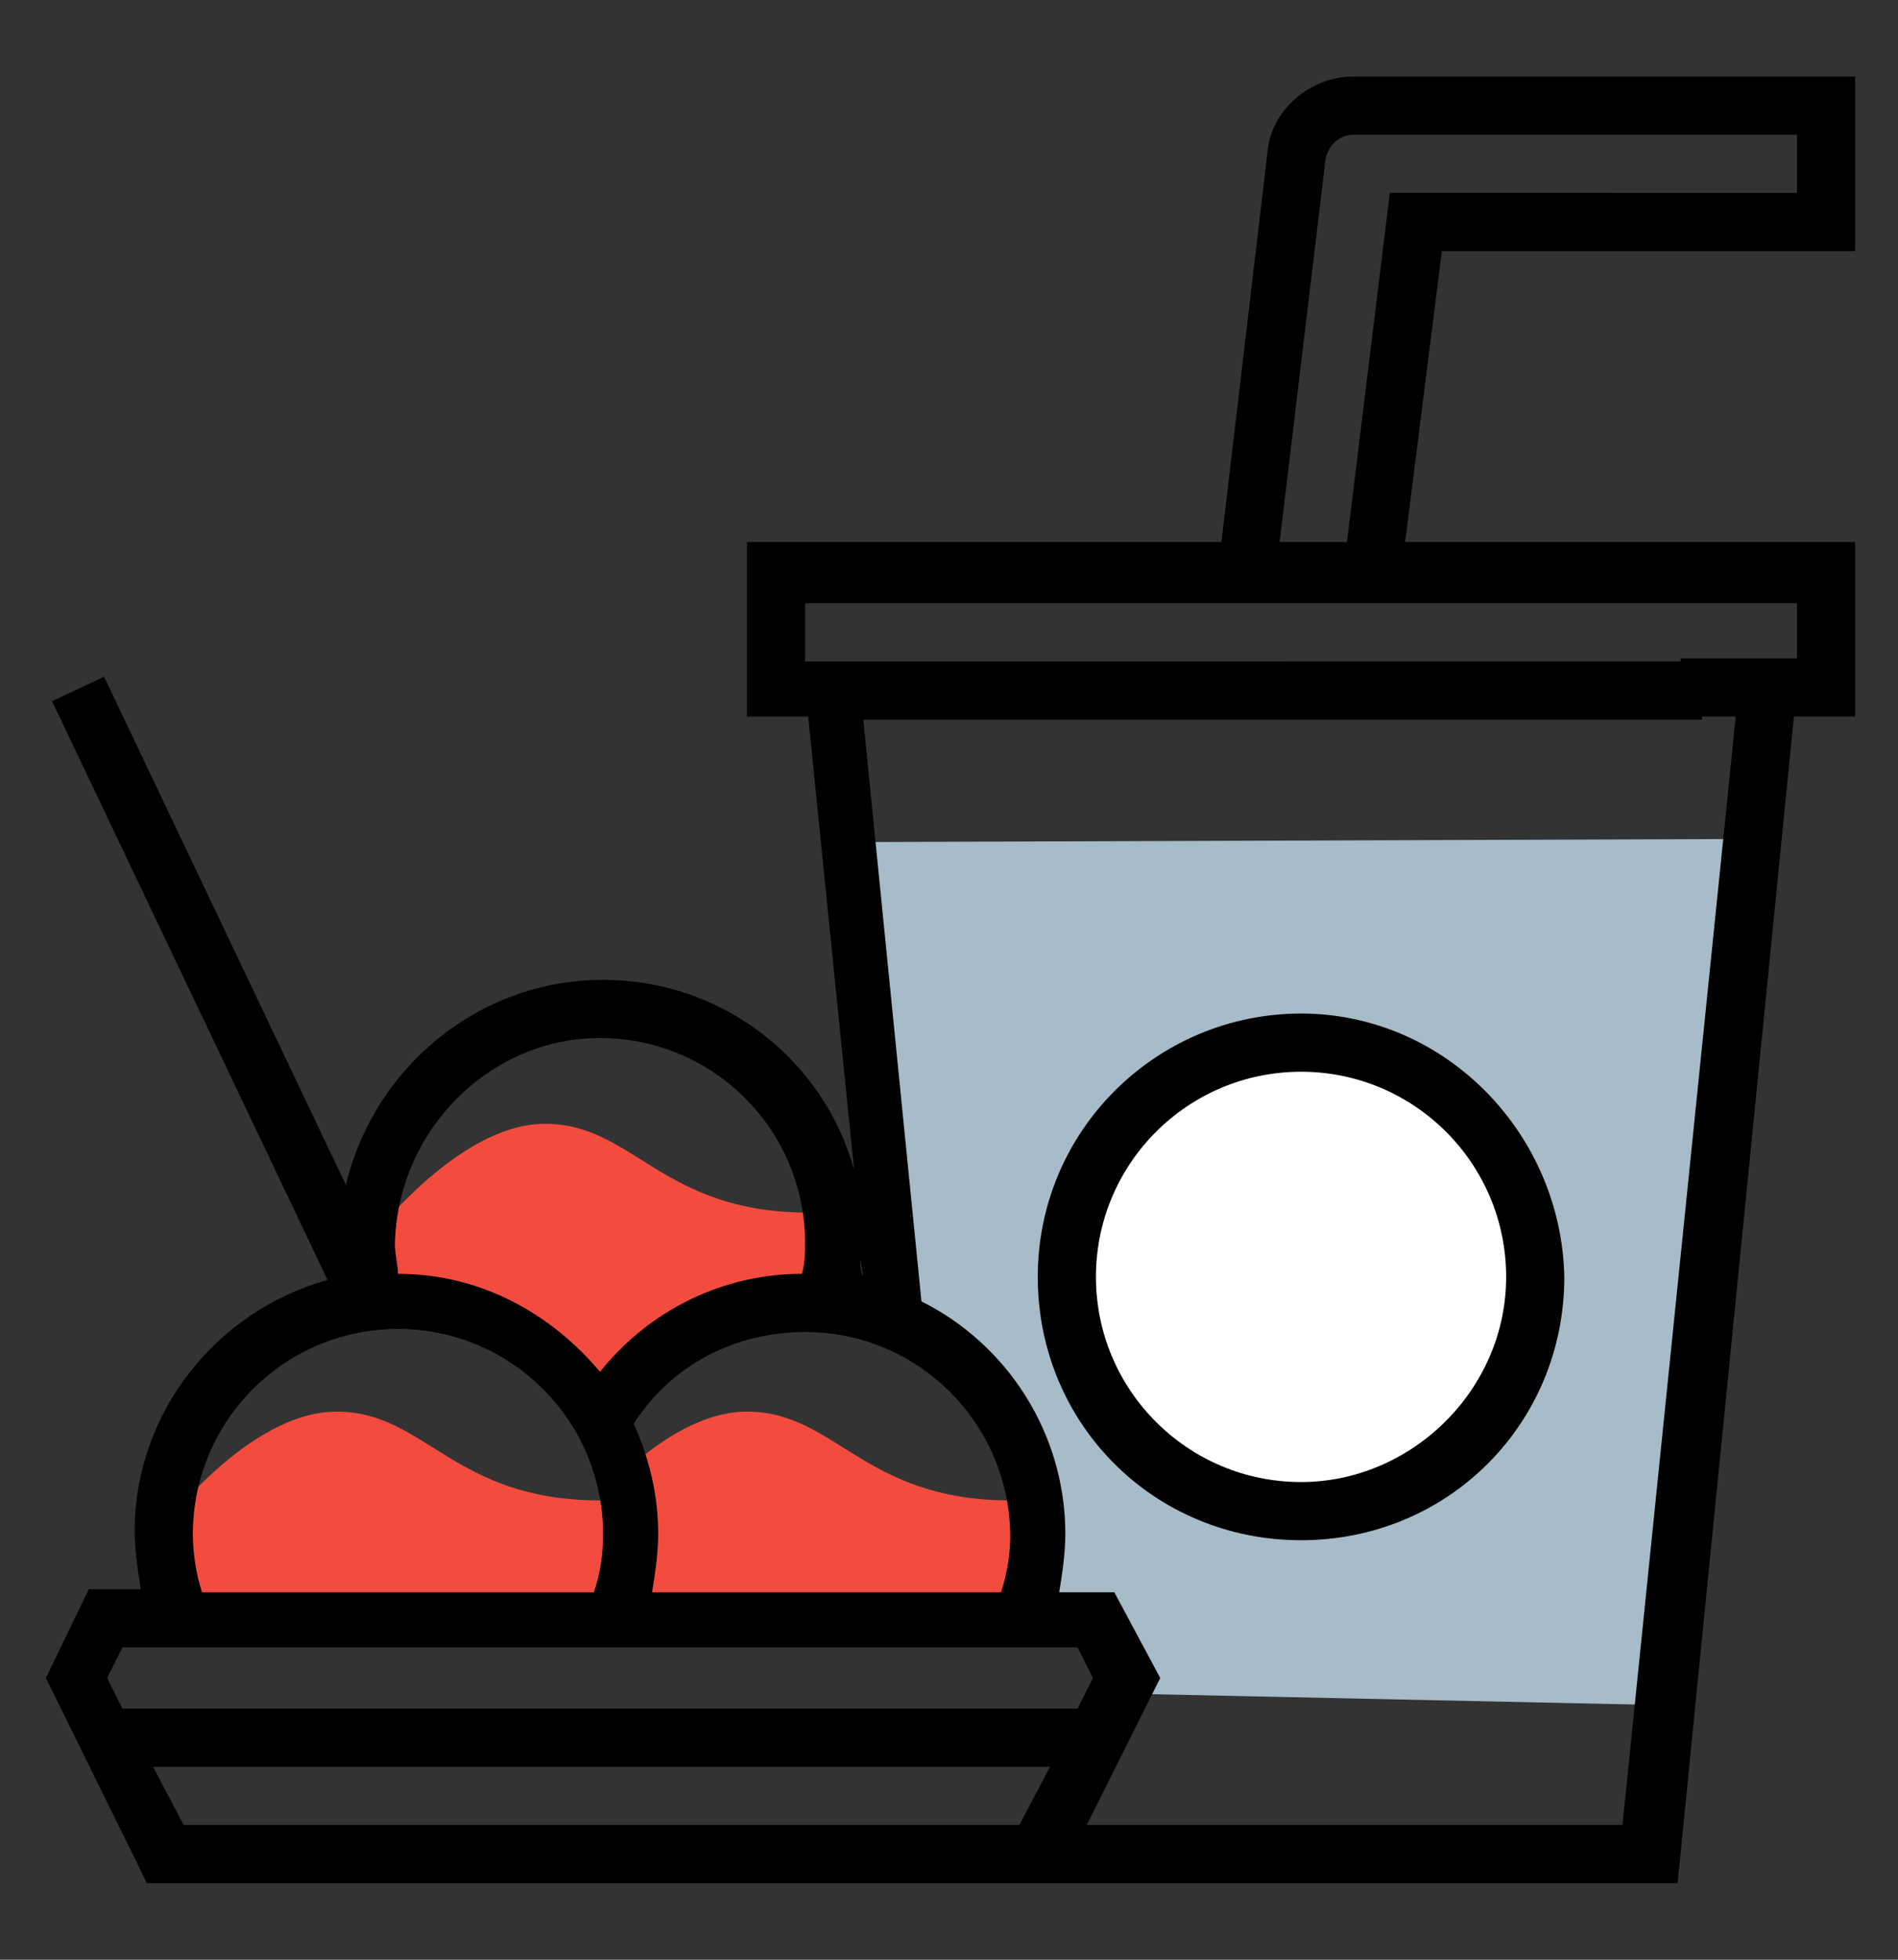 <?xml version="1.0" encoding="utf-8"?>
<!-- Generator: Adobe Illustrator 22.0.1, SVG Export Plug-In . SVG Version: 6.00 Build 0)  -->
<svg version="1.1" id="Layer_1" xmlns="http://www.w3.org/2000/svg" xmlns:xlink="http://www.w3.org/1999/xlink" x="0px" y="0px"
	 viewBox="0 0 62 64" style="enable-background:new 0 0 62 64;" xml:space="preserve">
<rect x="0" y="0" width="62" height="64" fill="#333333" stroke="none"/>
<style type="text/css">
	.st0{fill:#A7BBC8;}
	.st1{fill:#FFFFFF;}
	.st2{fill:#F34C3F;}
</style>
<g>
	<path id="XMLID_31_" class="st0" d="M28.3,27.5l1,15.7l0.8,0.1c2.7,1.9,4.2,9.5,6.2,12L55,55.7l1.7-28.3L28.3,27.5L28.3,27.5z"/>
	<circle id="XMLID_30_" class="st1" cx="42.5" cy="41.7" r="7.4"/>
	<path id="XMLID_29_" class="st2" d="M13,42.5c2.9,0,5.4,1.6,6.7,3.9c1.3-2.3,3.8-3.9,6.7-3.9c0.2,0,0.5,0,0.7,0
		c0.2-0.6,0.3-1.3,0.3-1.9c0-0.3,0-0.6-0.1-1h-0.9c-4.8,0-5.7-2.9-8.6-2.9S12,40.6,12,40.6c0,0.7,0.1,1.3,0.3,1.9
		C12.5,42.5,12.7,42.5,13,42.5z"/>
	<path id="XMLID_28_" class="st2" d="M19.2,52.9H20h13.3c0.4-0.9,0.6-1.8,0.6-2.9c0-0.3,0-0.6-0.1-1H33c-4.8,0-5.7-2.9-8.6-2.9
		c-1.4,0-2.8,0.9-3.8,1.8V49h-1c-4.8,0-5.7-2.9-8.6-2.9s-5.7,3.8-5.7,3.8c0,1,0.2,2,0.6,2.9h13.3V52.9z"/>
	<path d="M42.5,33.1c-4.7,0-8.6,3.8-8.6,8.6s3.8,8.6,8.6,8.6s8.6-3.8,8.6-8.6C51,37,47.2,33.1,42.5,33.1z M42.5,48.4
		c-3.7,0-6.7-3-6.7-6.7s3-6.7,6.7-6.7s6.7,3,6.7,6.7S46.1,48.4,42.5,48.4z"/>
	<path d="M60.6,8.2V2.5H44.2c-1.4,0-2.7,1.1-2.8,2.5l-1.5,12.7H24.4v5.7h2l1.5,14.8c-1-3.6-4.3-6.2-8.2-6.2c-4.1,0-7.5,2.9-8.4,6.7
		L3.4,22.1l-1.7,0.8l9,18.9c-3.6,1-6.3,4.3-6.3,8.2c0,0.6,0.1,1.3,0.2,1.9H2.9l-1.4,2.9l3.3,6.7h26.3h3.4h20.3l3.8-38.1h2v-5.7H45.9
		l1.2-9.5L60.6,8.2L60.6,8.2z M28.2,41.7L28.2,41.7c-0.1-0.2-0.1-0.4-0.1-0.6L28.2,41.7z M32.7,52H21.3c0.1-0.6,0.2-1.3,0.2-1.9
		c0-1.3-0.3-2.5-0.8-3.6c1.2-1.9,3.3-3,5.6-3c3.7,0,6.7,3,6.7,6.7C33,50.7,32.9,51.4,32.7,52z M19.6,33.9c3.7,0,6.7,3,6.7,6.7
		c0,0.3,0,0.6-0.1,1c-2.6,0-5,1.2-6.6,3.2c-1.6-1.9-3.9-3.2-6.6-3.2c0-0.3-0.1-0.6-0.1-1C13,36.9,16,33.9,19.6,33.9z M6.3,50.1
		c0-3.7,3-6.7,6.7-6.7s6.7,3,6.7,6.7c0,0.7-0.1,1.3-0.3,1.9H6.6C6.4,51.4,6.3,50.7,6.3,50.1z M31.1,59.6H6l-1-1.9h24.2v-1.9H4
		l-0.5-1l0.5-1h31.2l0.5,1l-0.5,1h-6.9v1.9h6l-1,1.9H31.1z M58.7,21.5h-3.8v1.9h1.8L53,59.6H35.5l2.4-4.8L36.4,52h-1.8
		c0.1-0.6,0.2-1.3,0.2-1.9c0-3.3-1.9-6.2-4.7-7.6l-1.9-19h27.4v-1.9H26.3v-1.9h32.4V21.5z M41.8,17.7l1.5-12.5
		c0.1-0.5,0.5-0.8,0.9-0.8h14.5v1.9H45.4L44,17.7H41.8z"/>
</g>
</svg>
